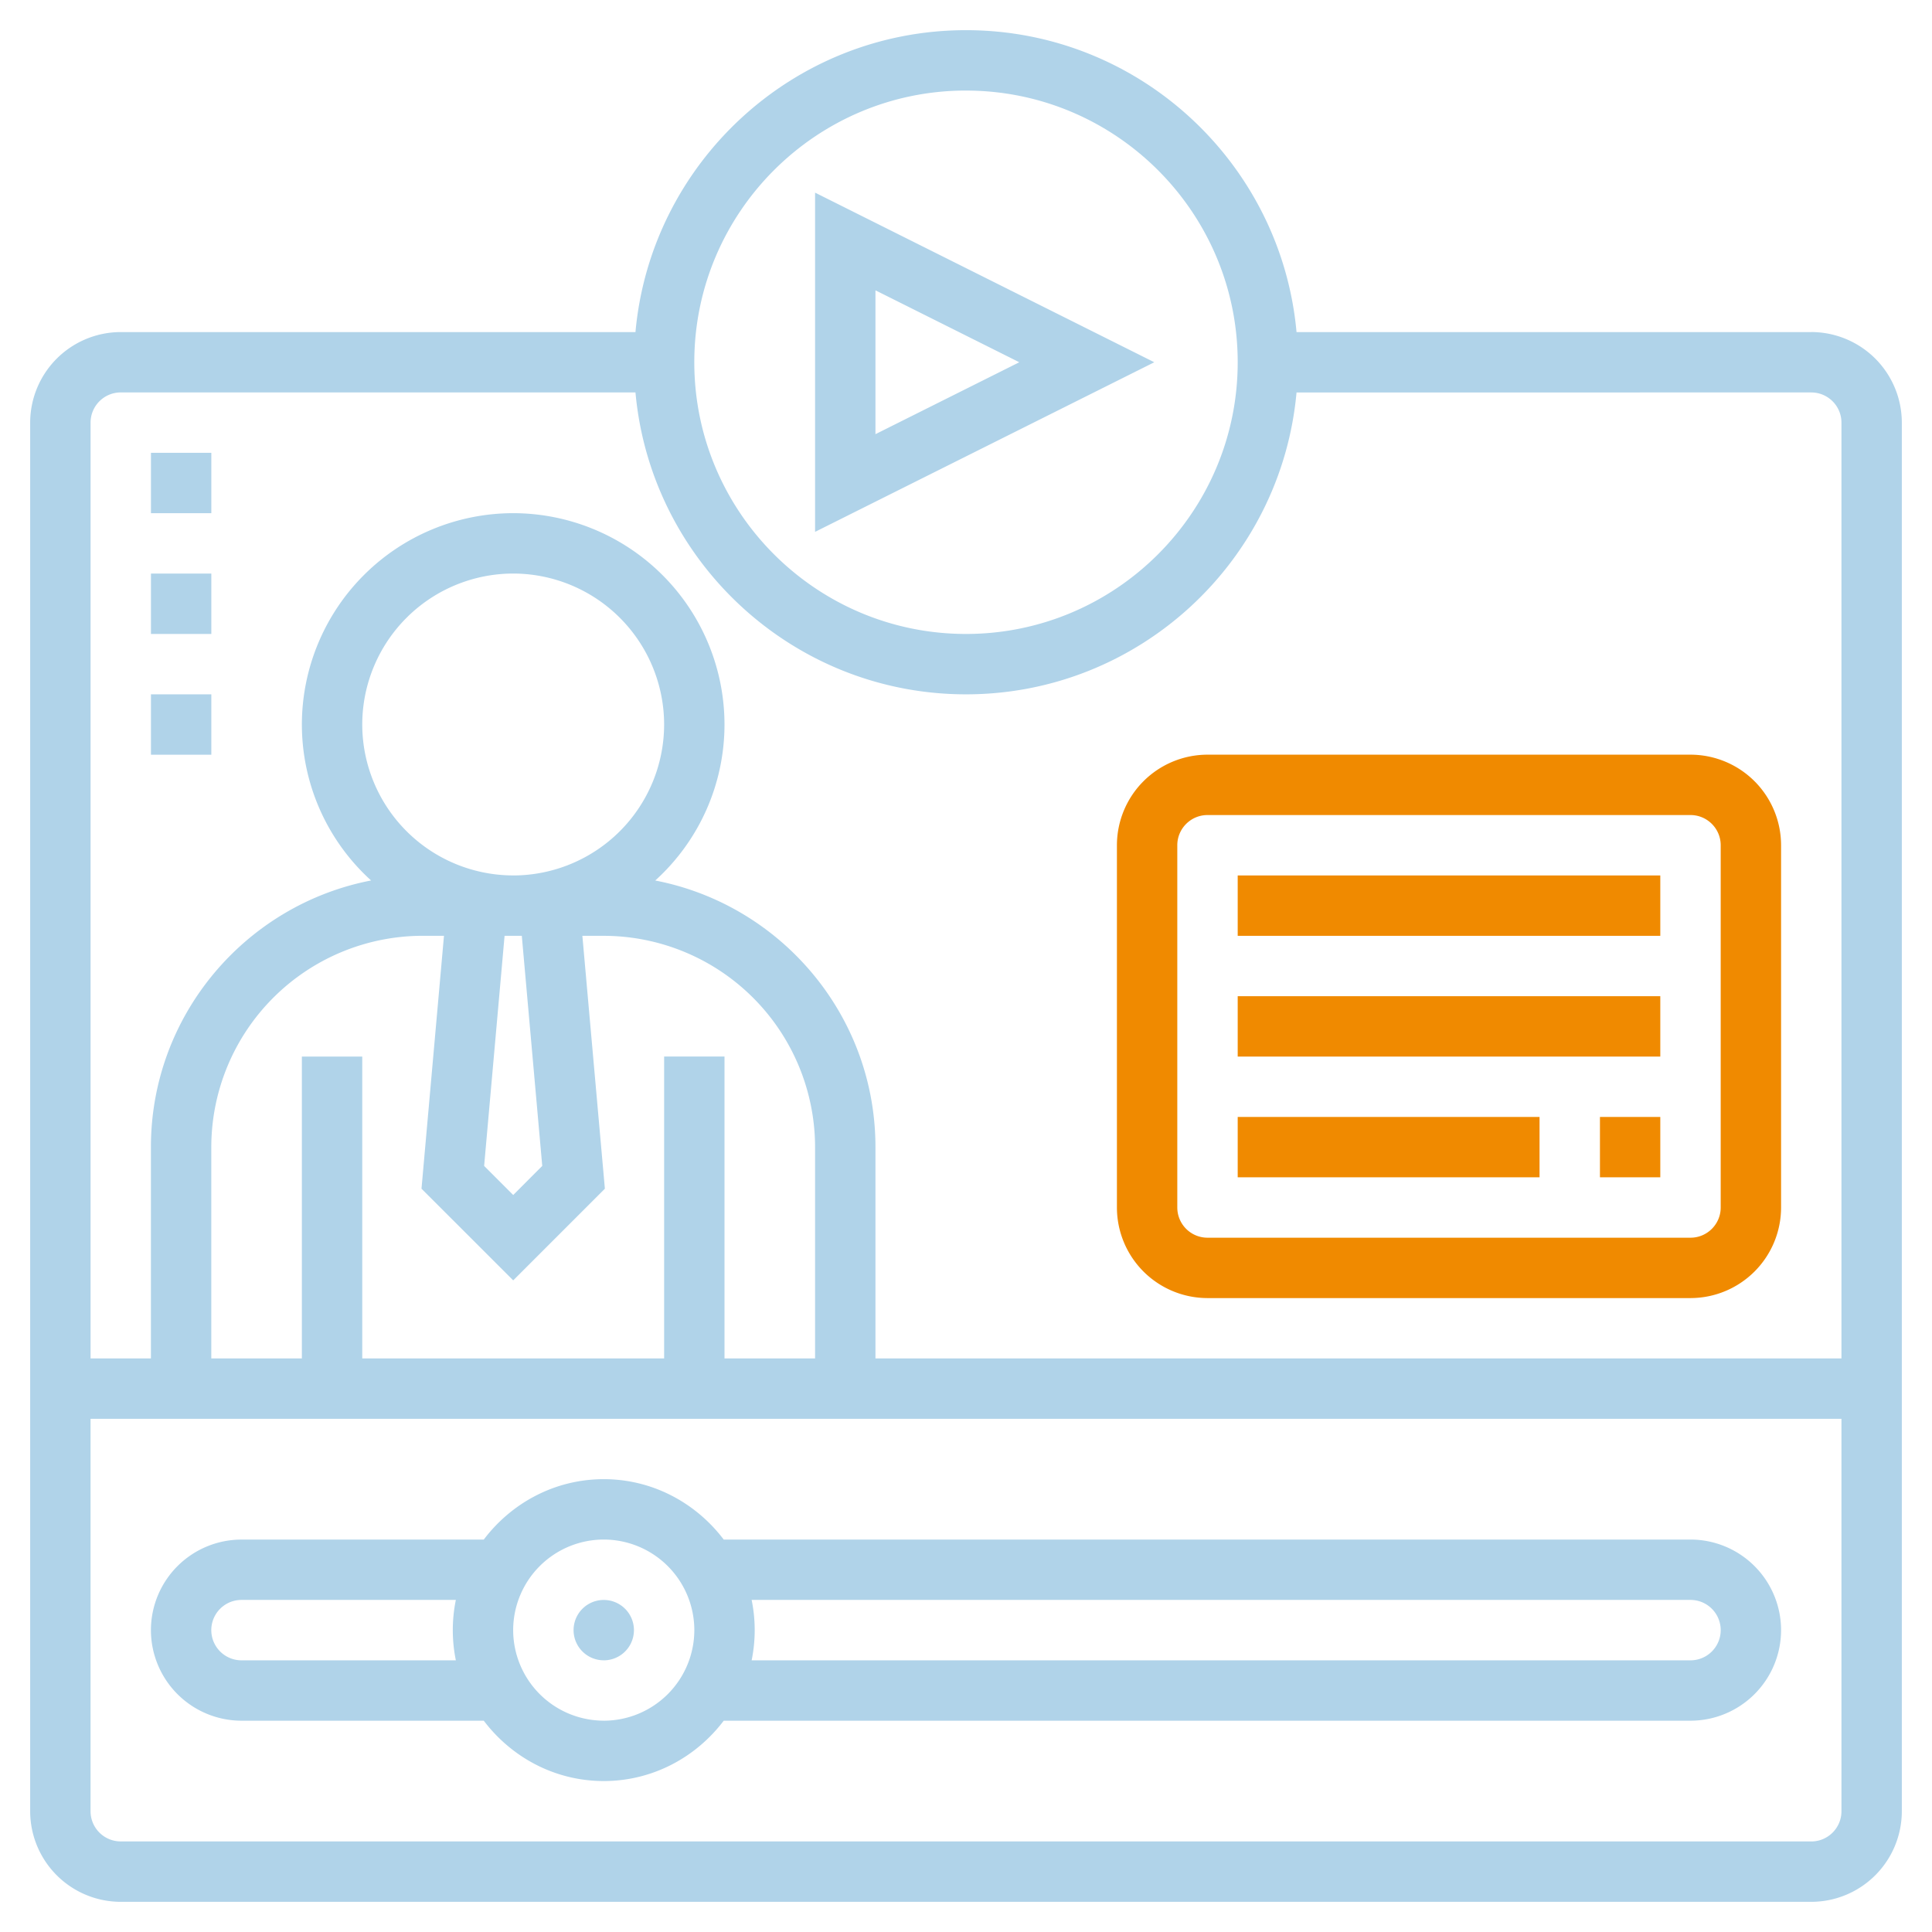 <svg width="60" height="60" fill="none" xmlns="http://www.w3.org/2000/svg"><path d="M25.313 5.983v10.534l10.533-5.267-10.533-5.267zm1.875 3.034l4.466 2.233-4.466 2.233V9.017z" fill="#B0D3E9"/><path d="M56.25 10.313H40.265C39.789 5.064 35.37.937 30 .937c-5.37 0-9.79 4.127-10.265 9.376H3.75a2.816 2.816 0 00-2.813 2.812V56.25a2.816 2.816 0 002.813 2.813h52.5a2.816 2.816 0 002.813-2.813V13.125a2.816 2.816 0 00-2.813-2.813zM30 2.813c4.653 0 8.438 3.784 8.438 8.437S34.653 19.688 30 19.688c-4.653 0-8.438-3.785-8.438-8.438 0-4.653 3.785-8.438 8.438-8.438zM3.75 12.187h15.985c.476 5.249 4.895 9.376 10.265 9.376 5.37 0 9.79-4.127 10.265-9.375H56.25c.517 0 .938.42.938.937v29.063h-30v-6.563c0-4.105-2.949-7.53-6.839-8.28A6.54 6.54 0 0022.5 22.5a6.57 6.57 0 00-6.563-6.563A6.57 6.57 0 009.375 22.5a6.54 6.54 0 002.15 4.844c-3.89.75-6.838 4.176-6.838 8.281v6.563H2.813V13.125c0-.518.42-.938.938-.938zm16.875 20.626v9.374H11.25v-9.374H9.375v9.374H6.562v-6.562a6.57 6.57 0 016.563-6.563h.663l-.698 7.854 2.848 2.847 2.847-2.847-.699-7.853h.664a6.57 6.57 0 016.563 6.562v6.563H22.5v-9.376h-1.875zm-3.785 3.396l-.902.903-.903-.903.635-7.147h.535l.635 7.147zm-.902-9.022A4.693 4.693 0 0111.25 22.5a4.693 4.693 0 014.688-4.688 4.693 4.693 0 014.687 4.688 4.693 4.693 0 01-4.688 4.688zm40.312 30H3.75a.938.938 0 01-.938-.937V44.062h54.376V56.25c0 .517-.42.938-.938.938z" fill="#B0D3E9"/><path d="M18.75 51.563a.937.937 0 100-1.875.937.937 0 000 1.874z" fill="#B0D3E9"/><path d="M52.5 47.813H22.476c-.857-1.132-2.202-1.876-3.726-1.876s-2.87.744-3.726 1.876H7.5a2.816 2.816 0 00-2.813 2.812A2.816 2.816 0 007.5 53.438h7.524c.857 1.131 2.202 1.874 3.726 1.874s2.87-.743 3.726-1.874H52.5a2.816 2.816 0 002.813-2.813 2.816 2.816 0 00-2.813-2.813zm-45 3.75a.938.938 0 010-1.876h6.657a4.681 4.681 0 000 1.876H7.5zm11.25 1.874a2.816 2.816 0 01-2.813-2.812 2.816 2.816 0 012.813-2.813 2.816 2.816 0 012.813 2.813 2.816 2.816 0 01-2.813 2.813zm33.75-1.874H23.343a4.681 4.681 0 000-1.876H52.5a.938.938 0 010 1.876z" fill="#B0D3E9"/><path d="M37.5 40.313h15a2.816 2.816 0 002.813-2.813V26.25a2.816 2.816 0 00-2.813-2.813h-15a2.816 2.816 0 00-2.813 2.813V37.5a2.816 2.816 0 002.813 2.813zm-.938-14.063c0-.517.42-.938.938-.938h15c.517 0 .938.42.938.938V37.5c0 .517-.42.938-.938.938h-15a.938.938 0 01-.938-.938V26.25z" fill="#F08A00"/><path d="M38.438 27.188h13.124v1.875H38.438v-1.875zm0 3.75h13.124v1.875H38.438v-1.876zm11.25 3.75h1.874v1.874h-1.874v-1.874zm-11.25 0h9.374v1.874h-9.374v-1.874z" fill="#F08A00"/><path d="M4.688 14.063h1.875v1.874H4.688v-1.874zm0 3.75h1.875v1.875H4.688v-1.875zm0 3.75h1.875v1.875H4.688v-1.875z" fill="#B0D3E9"/></svg>